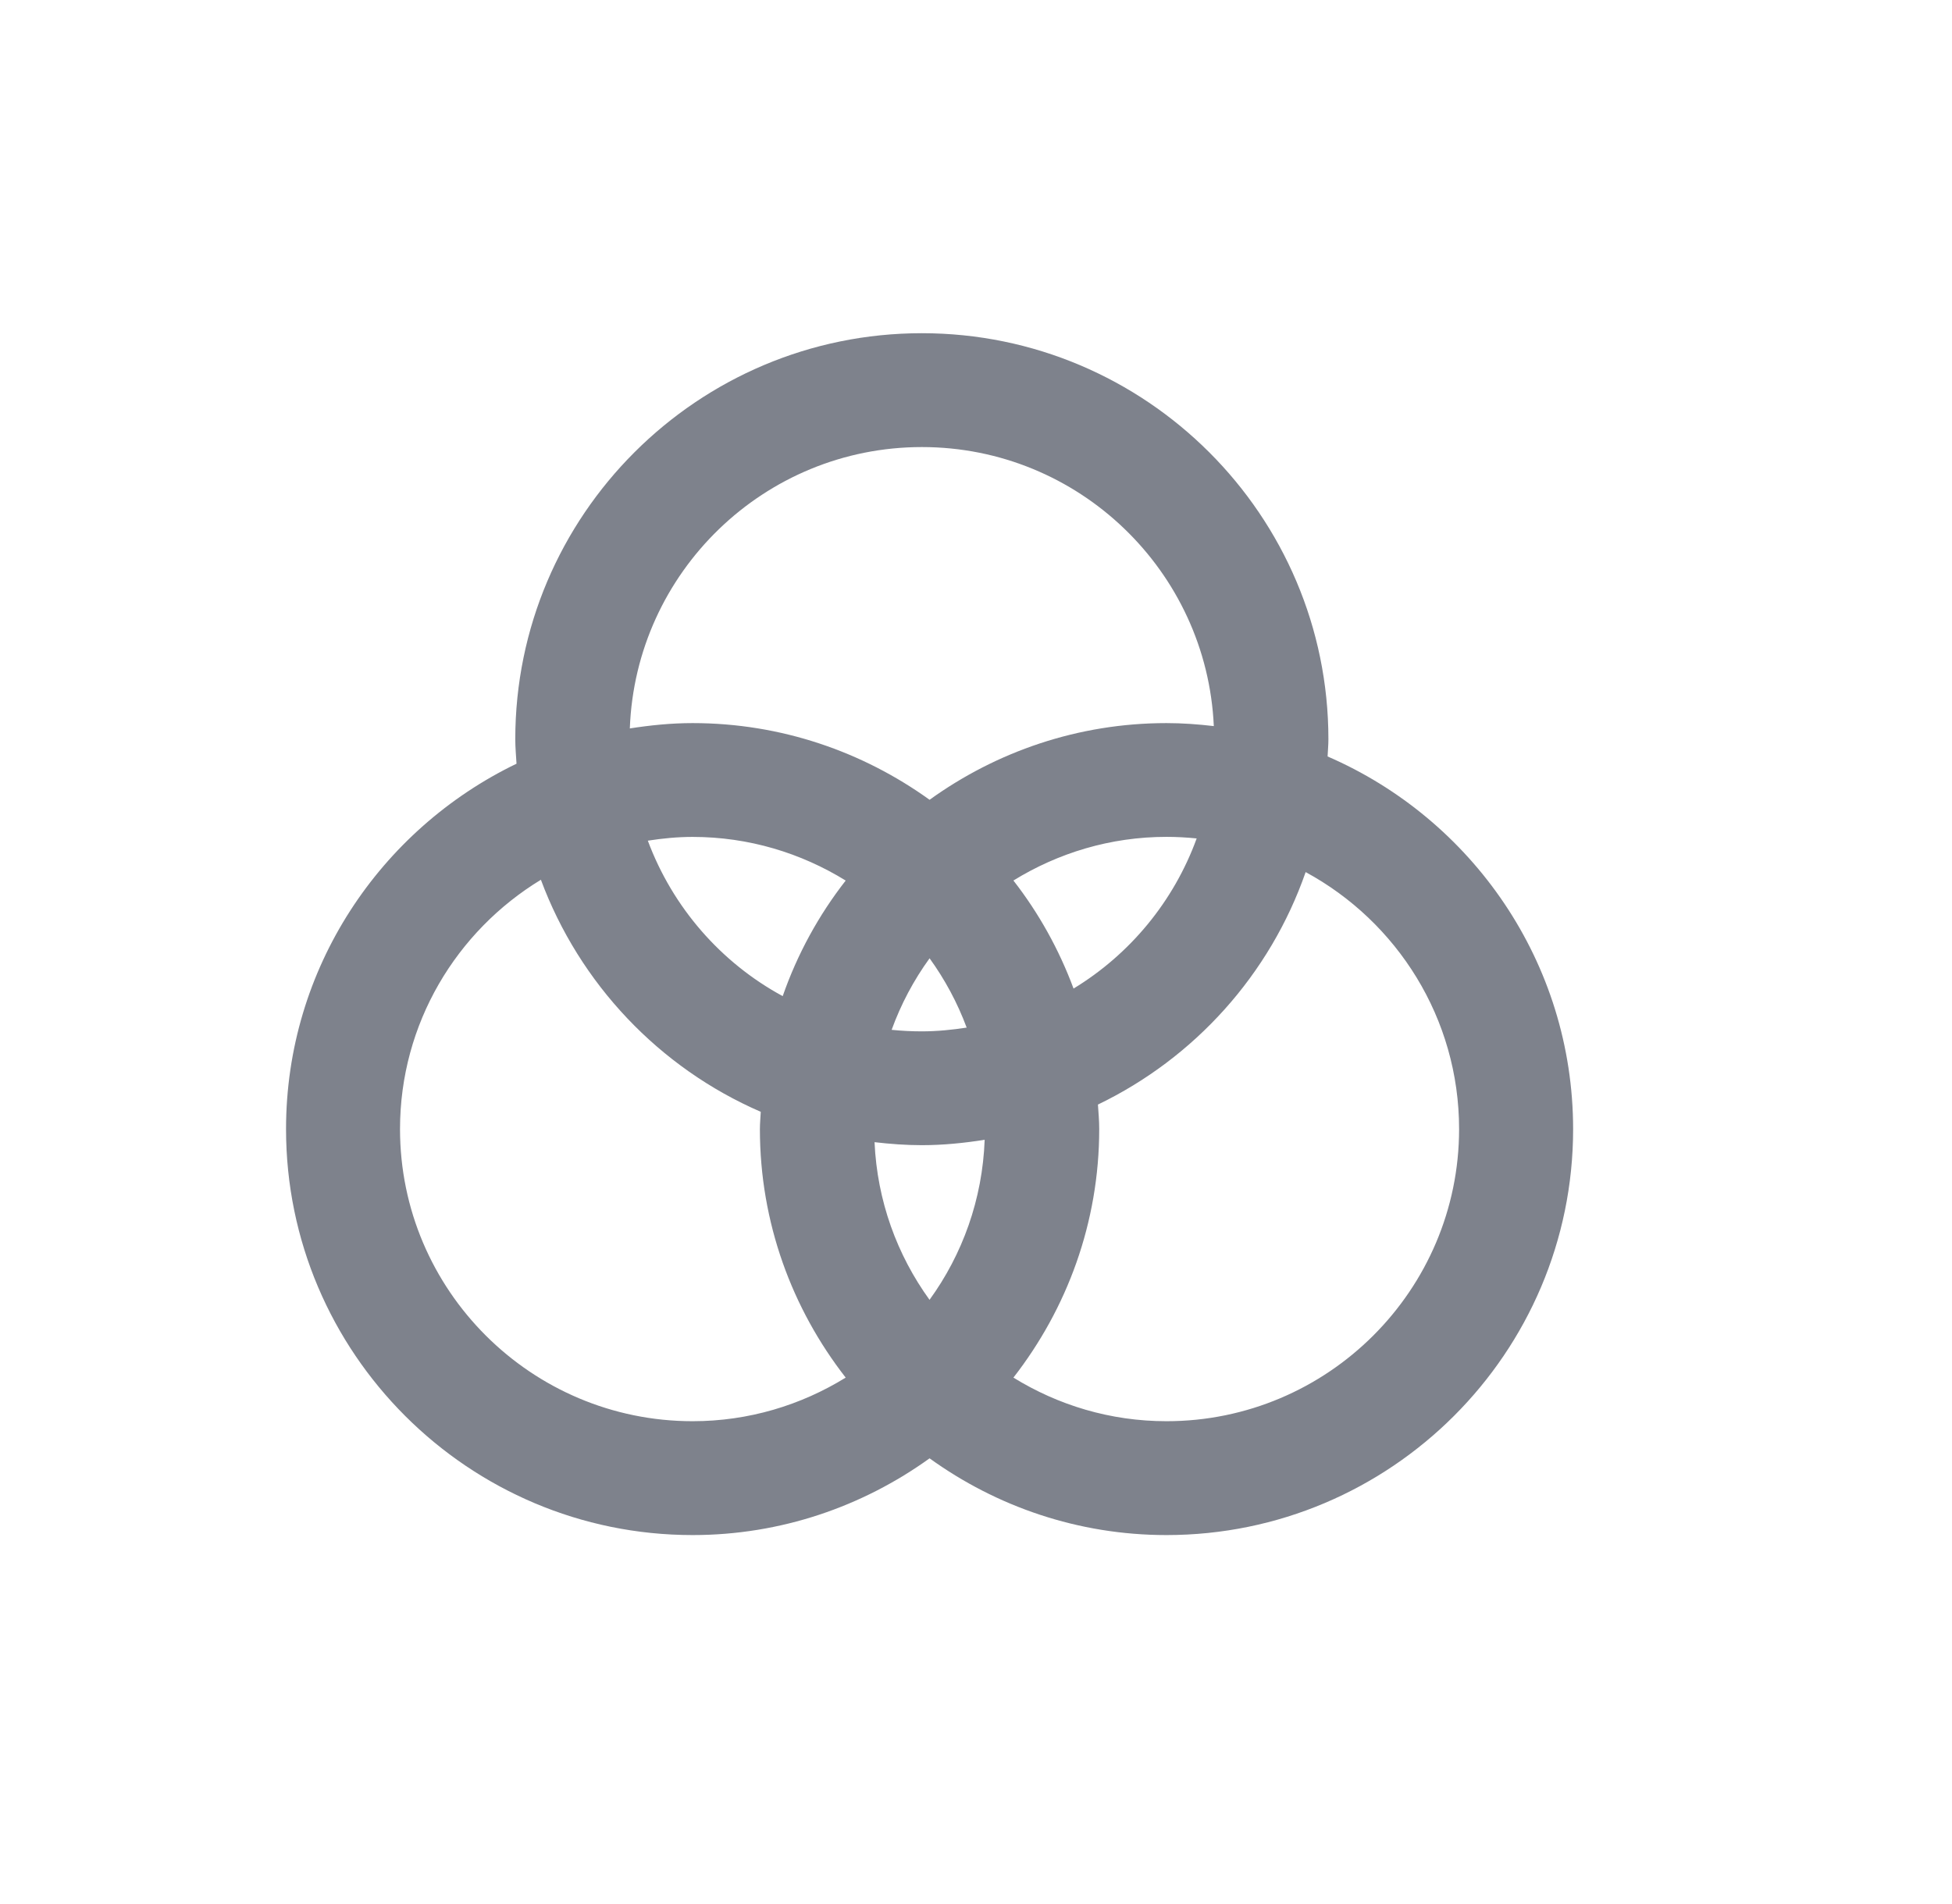 <svg width="41" height="40" viewBox="0 0 41 40" fill="none" xmlns="http://www.w3.org/2000/svg">
<path d="M27.885 15.892C27.89 15.771 27.902 15.652 27.902 15.53C27.902 10.827 24.072 7 19.363 7C14.654 7 10.823 10.826 10.823 15.53C10.823 15.703 10.839 15.872 10.849 16.044C7.99 17.424 6.008 20.34 6.008 23.72C6.008 28.422 9.838 32.249 14.548 32.249C16.405 32.249 18.121 31.647 19.525 30.637C20.927 31.648 22.643 32.249 24.501 32.249C29.21 32.249 33.042 28.423 33.042 23.72C33.04 20.216 30.915 17.204 27.885 15.892ZM19.524 27.307C18.843 26.366 18.424 25.229 18.369 23.995C18.695 24.033 19.026 24.058 19.362 24.058C19.812 24.058 20.25 24.013 20.682 23.945C20.636 25.198 20.215 26.354 19.524 27.307ZM19.363 21.667C19.148 21.667 18.937 21.656 18.728 21.635C18.924 21.095 19.192 20.591 19.525 20.132C19.846 20.576 20.109 21.064 20.304 21.588C19.995 21.635 19.683 21.667 19.363 21.667ZM16.44 20.927C15.141 20.223 14.128 19.061 13.607 17.661C13.915 17.613 14.227 17.582 14.548 17.582C15.727 17.582 16.826 17.921 17.763 18.499C17.197 19.224 16.748 20.042 16.44 20.927ZM21.286 18.498C22.222 17.921 23.321 17.581 24.501 17.581C24.715 17.581 24.927 17.593 25.135 17.614C24.654 18.936 23.736 20.046 22.549 20.768C22.243 19.944 21.817 19.18 21.286 18.498ZM19.363 9.392C22.659 9.392 25.349 11.998 25.495 15.254C25.168 15.216 24.838 15.191 24.501 15.191C22.643 15.191 20.927 15.792 19.525 16.802C18.121 15.792 16.405 15.191 14.548 15.191C14.098 15.191 13.66 15.236 13.229 15.303C13.35 12.024 16.051 9.392 19.363 9.392ZM8.402 23.72C8.402 21.501 9.59 19.559 11.361 18.482C12.172 20.666 13.848 22.434 15.979 23.357C15.974 23.478 15.961 23.597 15.961 23.72C15.961 25.688 16.638 27.497 17.763 28.941C16.826 29.519 15.727 29.857 14.548 29.857C11.158 29.857 8.402 27.104 8.402 23.72ZM24.501 29.857C23.32 29.857 22.222 29.519 21.286 28.941C22.41 27.497 23.088 25.688 23.088 23.72C23.088 23.546 23.073 23.376 23.061 23.205C25.093 22.226 26.676 20.47 27.424 18.321C29.342 19.361 30.647 21.391 30.647 23.72C30.646 27.104 27.89 29.857 24.501 29.857Z" fill="#7E828C"/>
</svg>
